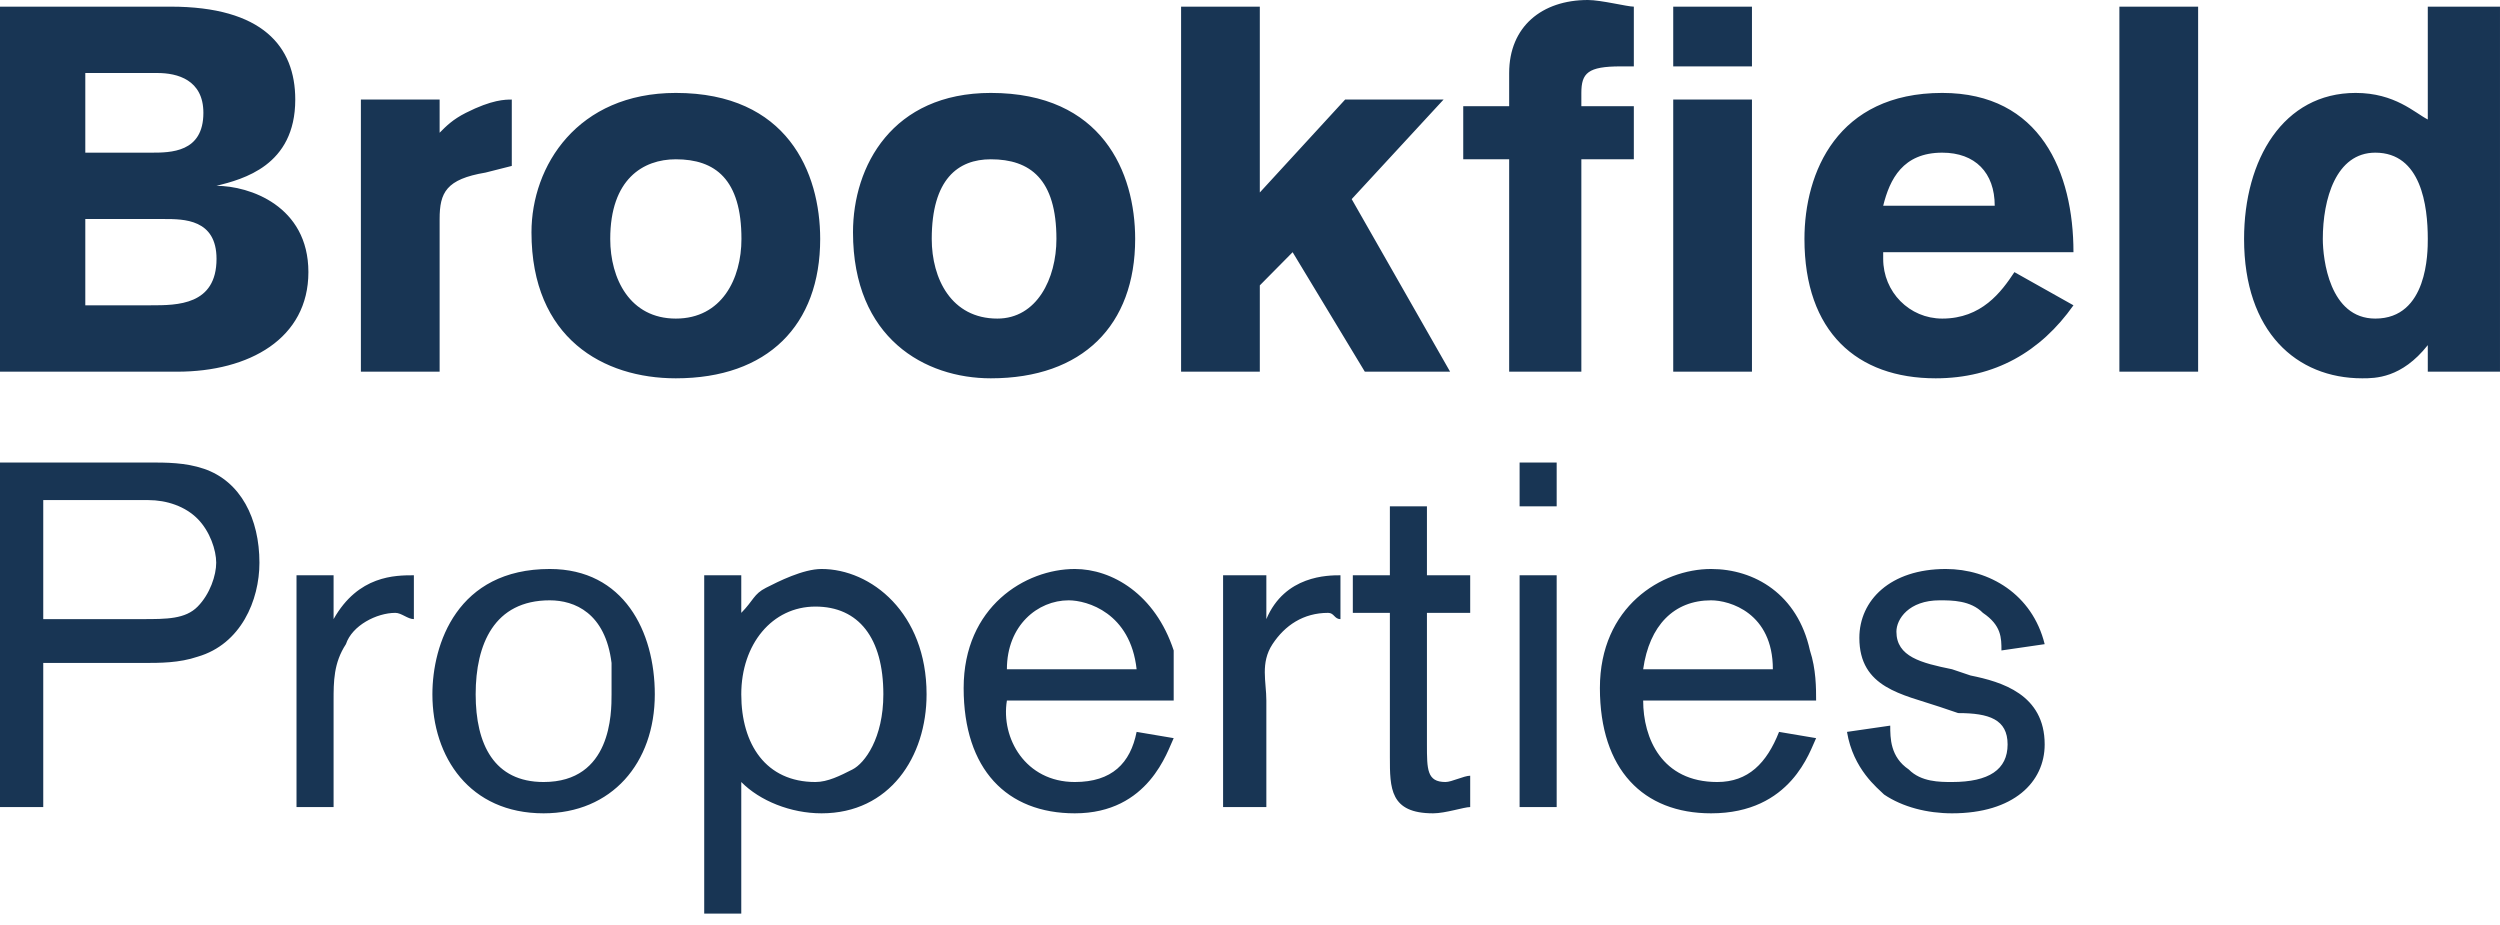 <?xml version="1.0" encoding="UTF-8"?> <svg xmlns="http://www.w3.org/2000/svg" width="200" height="74" viewBox="0 0 200 74" fill="none"> <path fill-rule="evenodd" clip-rule="evenodd" d="M185.825 19.115C185.825 15.929 186.875 12.213 190.024 12.213C193.698 12.213 194.223 16.461 194.223 19.115C194.223 20.176 194.223 25.487 190.024 25.487C186.35 25.487 185.825 20.708 185.825 19.115ZM199.999 29.735V0.532H194.223V9.559C193.174 9.027 191.598 7.434 188.45 7.434C182.674 7.434 179.526 12.743 179.526 19.115C179.526 26.549 183.725 30.265 188.975 30.265C190.024 30.265 192.123 30.265 194.223 27.61V29.735H199.999ZM175.85 0.532H169.551V29.735H175.85V0.532ZM150.655 16.461C151.18 14.336 152.229 12.213 155.379 12.213C158.004 12.213 159.578 13.806 159.578 16.461H150.655ZM165.877 20.176C165.877 13.806 163.252 7.434 155.379 7.434C146.979 7.434 144.356 13.806 144.356 19.115C144.356 26.549 148.555 30.265 154.854 30.265C159.578 30.265 163.252 28.142 165.877 24.424L161.153 21.77C160.104 23.363 158.528 25.487 155.379 25.487C152.754 25.487 150.655 23.363 150.655 20.708V20.176H165.877ZM130.707 12.743V8.495H126.508V7.434C126.508 5.841 127.031 5.311 129.656 5.311H130.707V0.532C130.182 0.532 128.082 0 127.031 0C123.358 0 120.733 2.125 120.733 5.841V8.495H117.059V12.743H120.733V29.735H126.508V12.743H130.707ZM140.157 7.965H133.858V29.735H140.157V7.965ZM140.157 0.532H133.858V5.311H140.157V0.532ZM116.008 29.735L108.135 15.929L115.485 7.965H107.61L100.785 15.399V0.532H94.487V29.735H100.785V22.831L103.41 20.176L109.186 29.735H116.008ZM84.514 19.115C84.514 22.301 82.938 25.487 79.789 25.487C76.113 25.487 74.539 22.301 74.539 19.115C74.539 14.336 76.639 12.743 79.264 12.743C82.414 12.743 84.514 14.336 84.514 19.115ZM90.813 19.115C90.813 13.806 88.188 7.434 79.264 7.434C71.389 7.434 68.24 13.274 68.24 18.583C68.24 27.078 74.014 30.265 79.264 30.265C86.614 30.265 90.813 26.017 90.813 19.115ZM59.316 19.115C59.316 22.301 57.742 25.487 54.066 25.487C50.393 25.487 48.819 22.301 48.819 19.115C48.819 14.336 51.441 12.743 54.066 12.743C57.217 12.743 59.316 14.336 59.316 19.115ZM65.615 19.115C65.615 13.806 62.99 7.434 54.066 7.434C46.193 7.434 42.518 13.274 42.518 18.583C42.518 27.078 48.293 30.265 54.066 30.265C61.416 30.265 65.615 26.017 65.615 19.115ZM28.871 7.965V29.735H35.17V17.522C35.17 15.399 35.695 14.336 38.844 13.806L40.943 13.274V7.965C40.418 7.965 39.369 7.965 37.27 9.027C36.219 9.559 35.695 10.088 35.17 10.62V7.965H28.871ZM6.824 24.424V17.522H13.123C14.697 17.522 17.322 17.522 17.322 20.708C17.322 24.424 14.172 24.424 12.072 24.424H6.824ZM6.824 12.213V5.841H12.598C14.172 5.841 16.271 6.372 16.271 9.027C16.271 12.213 13.646 12.213 12.072 12.213H6.824ZM0 29.735H14.172C19.947 29.735 24.672 27.078 24.672 21.77C24.672 16.461 19.947 14.867 17.322 14.867C19.422 14.336 23.621 13.274 23.621 7.965C23.621 3.718 20.996 0.532 13.646 0.532H0V29.735Z" fill="#183554"></path> <path fill-rule="evenodd" clip-rule="evenodd" d="M156.655 57.047C159.126 57.047 160.608 57.548 160.608 59.554C160.608 61.558 159.126 62.561 156.161 62.561C155.174 62.561 153.69 62.561 152.702 61.558C151.219 60.555 151.219 59.051 151.219 58.05L147.76 58.551C148.255 61.558 150.231 63.061 150.726 63.562C152.208 64.565 154.184 65.066 156.161 65.066C161.103 65.066 163.574 62.561 163.574 59.554C163.574 55.544 160.116 54.541 157.645 54.04L156.161 53.539C153.69 53.037 151.713 52.536 151.713 50.532C151.713 49.529 152.702 48.026 155.174 48.026C156.161 48.026 157.645 48.026 158.632 49.029C160.116 50.03 160.116 51.033 160.116 52.036L163.574 51.533C162.585 47.525 159.126 45.519 155.666 45.519C151.219 45.519 148.748 48.026 148.748 51.033C148.748 55.043 152.208 55.544 155.174 56.547L156.655 57.047ZM131.453 53.539C131.947 50.03 133.924 48.026 136.887 48.026C138.371 48.026 141.829 49.029 141.829 53.539H131.453ZM142.324 58.551C141.337 61.057 139.853 62.561 137.382 62.561C132.934 62.561 131.453 59.051 131.453 56.044H145.289C145.289 55.043 145.289 53.539 144.795 52.036C143.808 47.525 140.347 45.519 136.887 45.519C132.934 45.519 127.992 48.526 127.992 55.043C127.992 61.558 131.453 65.066 136.887 65.066C143.313 65.066 144.795 60.054 145.289 59.051L142.324 58.551ZM121.568 64.565H124.534V46.022H121.568V64.565ZM121.568 40.508H124.534V37H121.568V40.508ZM114.155 40.508H111.19V46.022H108.226V49.029H111.19V60.555C111.19 63.061 111.19 65.066 114.65 65.066C115.639 65.066 117.121 64.565 117.616 64.565V62.058C117.121 62.058 116.132 62.561 115.639 62.561C114.155 62.561 114.155 61.558 114.155 59.554V49.029H117.616V46.022H114.155V40.508ZM97.847 46.022V64.565H101.308V56.044C101.308 54.541 100.813 53.037 101.8 51.533C102.79 50.03 104.271 49.029 106.25 49.029C106.742 49.029 106.742 49.529 107.237 49.529V46.022C106.25 46.022 102.79 46.022 101.308 49.529V46.022H97.847ZM80.552 53.539C80.552 50.03 83.023 48.026 85.492 48.026C86.976 48.026 90.434 49.029 90.929 53.539H80.552ZM90.929 58.551C90.434 61.057 88.953 62.561 85.987 62.561C82.034 62.561 80.058 59.051 80.552 56.044H93.895V52.036C92.411 47.525 88.953 45.519 85.987 45.519C82.034 45.519 77.092 48.526 77.092 55.043C77.092 61.558 80.552 65.066 85.987 65.066C91.918 65.066 93.4 60.054 93.895 59.051L90.929 58.551ZM65.232 48.526C68.692 48.526 70.668 51.033 70.668 55.544C70.668 59.051 69.184 61.057 68.197 61.558C67.208 62.058 66.221 62.561 65.232 62.561C61.279 62.561 59.302 59.554 59.302 55.544C59.302 51.533 61.773 48.526 65.232 48.526ZM56.337 73.086H59.302V62.561C60.784 64.064 63.255 65.066 65.726 65.066C71.163 65.066 74.126 60.555 74.126 55.544C74.126 49.029 69.679 45.519 65.726 45.519C64.245 45.519 62.266 46.522 61.279 47.023C60.29 47.525 60.29 48.026 59.302 49.029V46.022H56.337V73.086ZM48.924 55.544C48.924 57.047 48.924 62.561 43.487 62.561C39.534 62.561 38.053 59.554 38.053 55.544C38.053 51.533 39.534 48.026 43.982 48.026C45.958 48.026 48.429 49.029 48.924 53.037V55.544ZM52.384 55.544C52.384 50.532 49.913 45.519 43.982 45.519C36.569 45.519 34.592 51.533 34.592 55.544C34.592 60.555 37.558 65.066 43.487 65.066C48.924 65.066 52.384 61.057 52.384 55.544ZM23.721 46.022V64.565H26.687V56.044C26.687 54.541 26.687 53.037 27.674 51.533C28.168 50.03 30.145 49.029 31.629 49.029C32.121 49.029 32.616 49.529 33.11 49.529V46.022C31.629 46.022 28.663 46.022 26.687 49.529V46.022H23.721ZM3.46 40.007H11.861C13.342 40.007 14.826 40.508 15.813 41.511C16.802 42.512 17.297 44.015 17.297 45.018C17.297 46.022 16.802 47.525 15.813 48.526C14.826 49.529 13.342 49.529 11.366 49.529H3.46V40.007ZM11.366 53.037C12.85 53.037 14.332 53.037 15.813 52.536C19.273 51.533 20.755 48.026 20.755 45.018C20.755 41.511 19.273 38.504 16.308 37.501C14.826 37 13.342 37 11.861 37H0V64.565H3.46V53.037H11.366Z" fill="#183554"></path> </svg> 